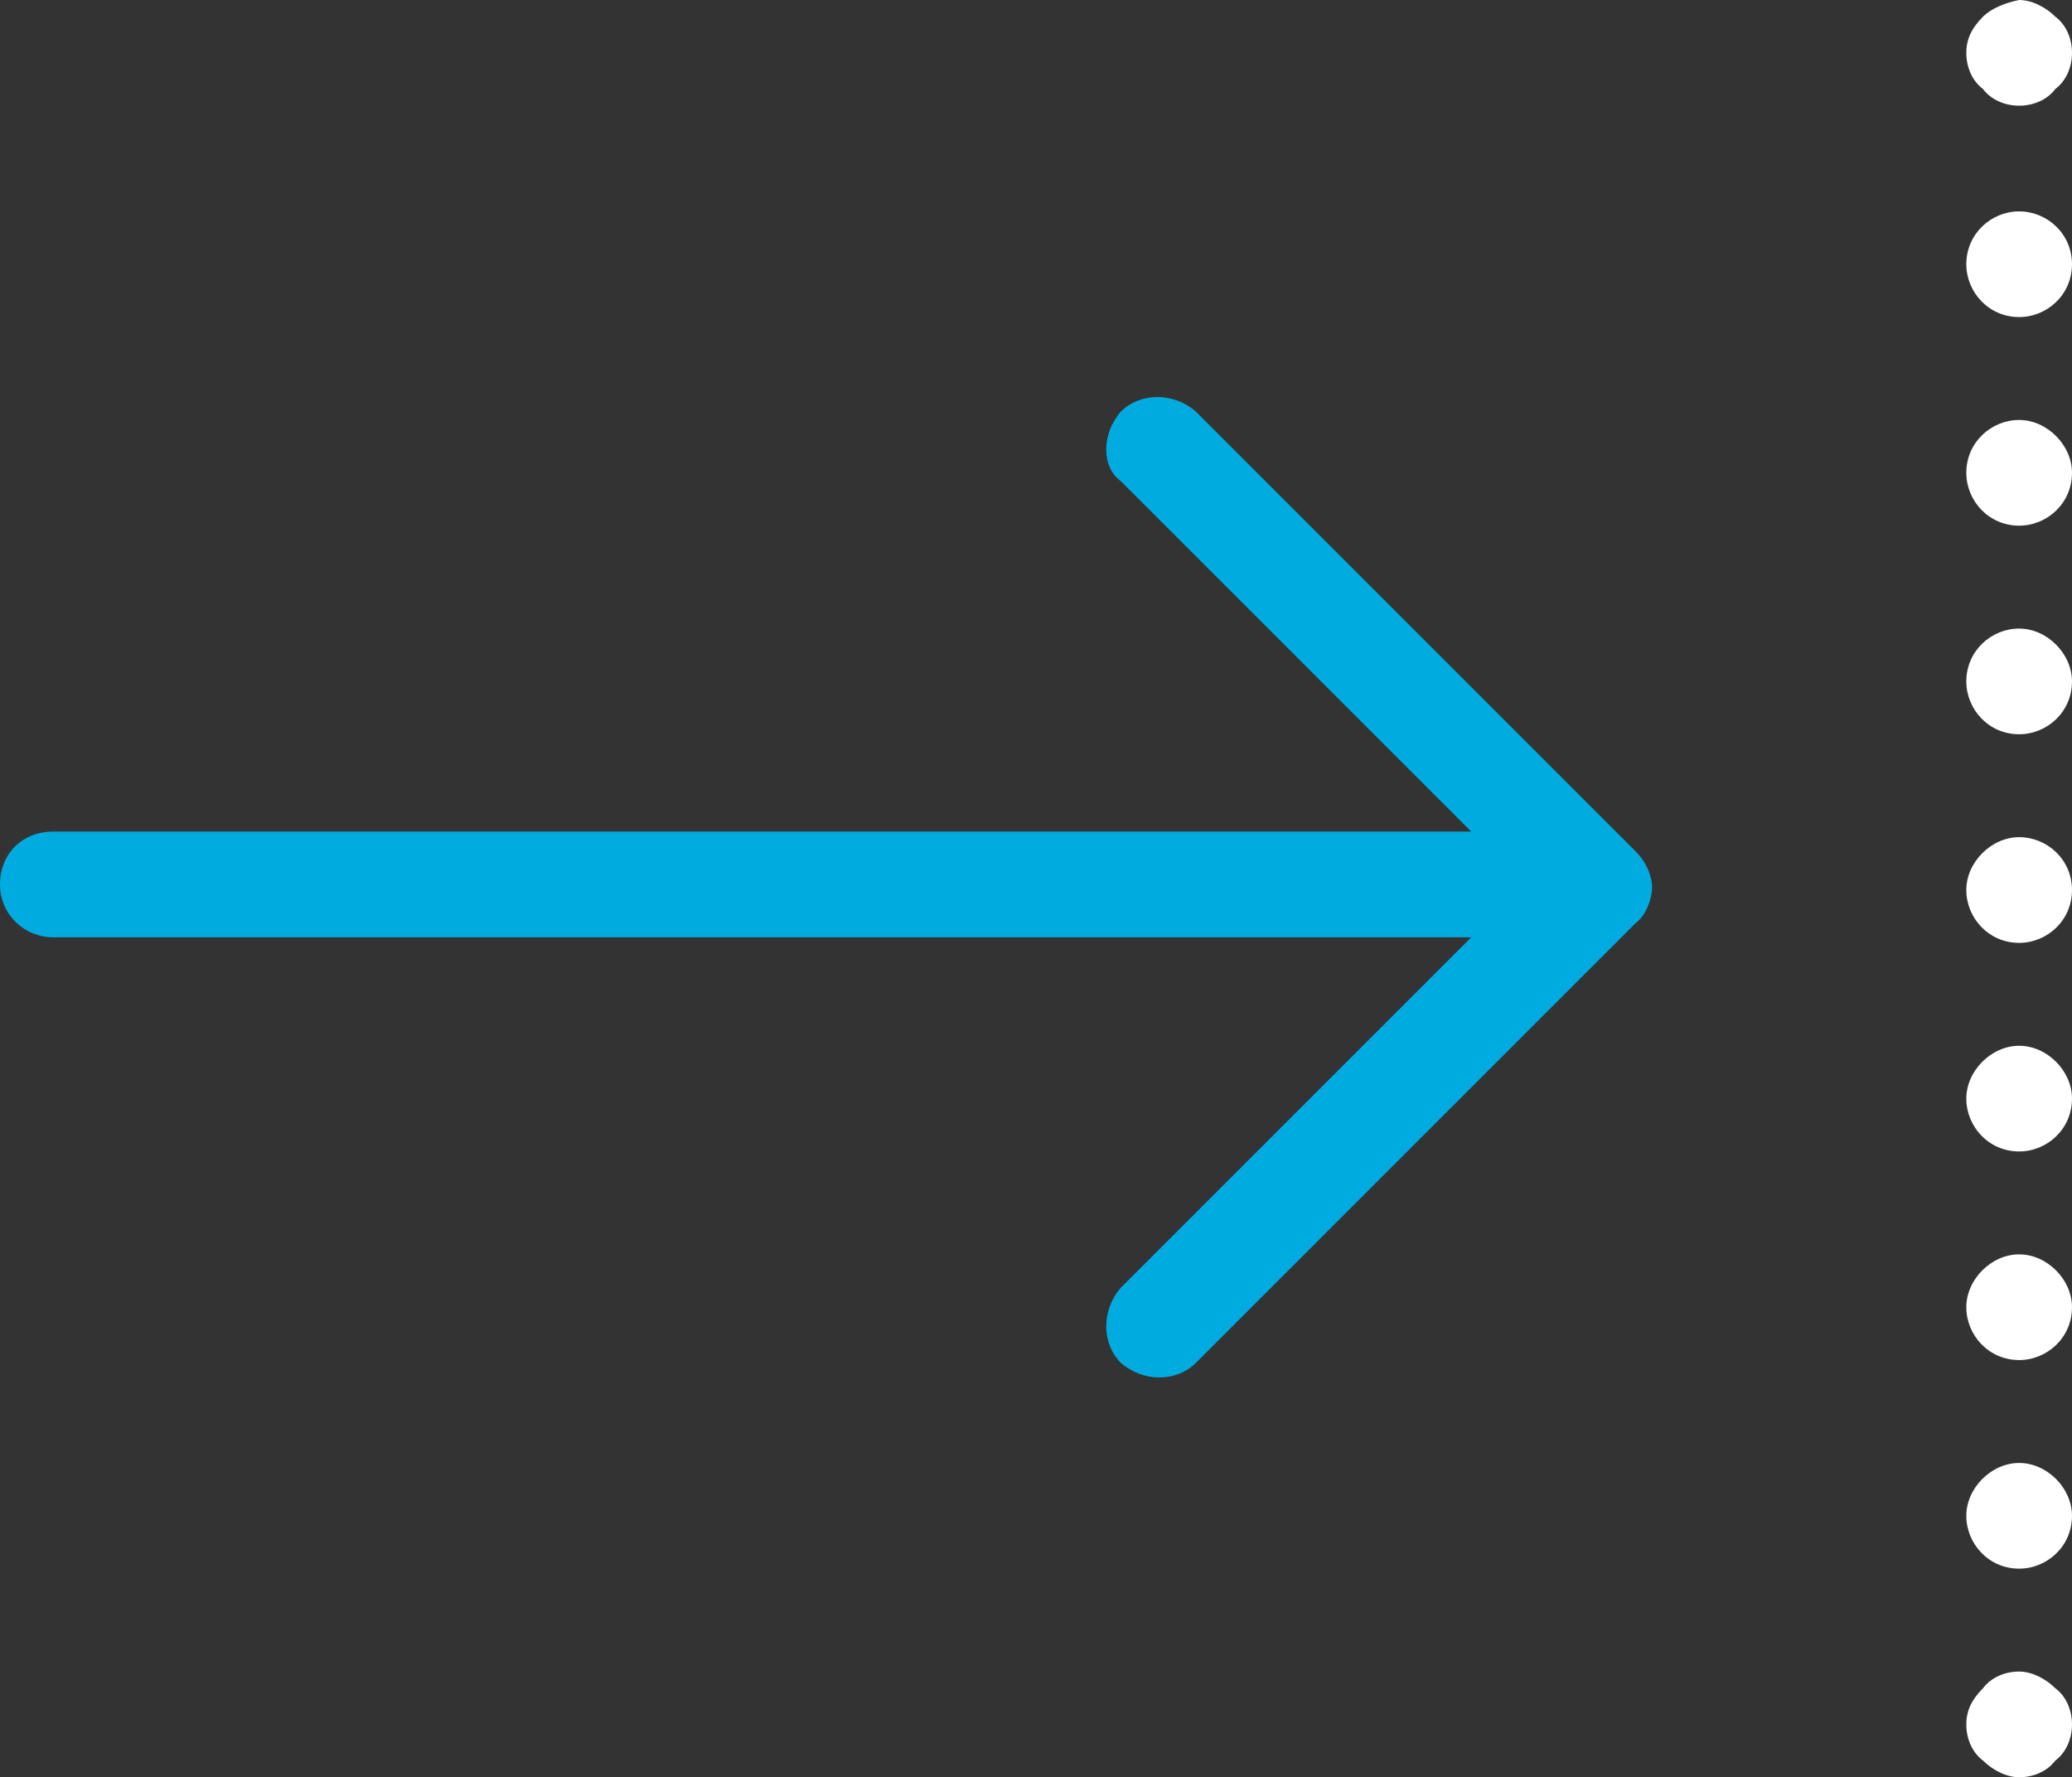 <?xml version="1.0" encoding="utf-8"?>
<!-- Generator: Adobe Illustrator 22.0.1, SVG Export Plug-In . SVG Version: 6.00 Build 0)  -->
<svg version="1.1" id="Calque_1" xmlns="http://www.w3.org/2000/svg" xmlns:xlink="http://www.w3.org/1999/xlink" x="0px" y="0px"
	 viewBox="0 0 74.5 63.9" style="enable-background:new 0 0 74.5 63.9;" xml:space="preserve">
<rect x="0" y="0" width="74.5" height="63.9" fill="#333333" stroke="none"/>
<style type="text/css">
	.st0{clip-path:url(#SVGID_2_);fill:#FFFFFF;}
	.st1{clip-path:url(#SVGID_2_);fill:#00ACDF;}
</style>
<g>
	<defs>
		<rect id="SVGID_1_" y="0" width="74.5" height="63.9"/>
	</defs>
	<clipPath id="SVGID_2_">
		<use xlink:href="#SVGID_1_"  style="overflow:visible;"/>
	</clipPath>
	<path class="st0" d="M72.6,52.6c-1,0-1.9,0.9-1.9,1.9s0.8,1.9,1.9,1.9c1,0,1.9-0.8,1.9-1.9C74.5,53.5,73.6,52.6,72.6,52.6"/>
	<path class="st0" d="M73.9,60.7c-0.3-0.3-0.8-0.6-1.3-0.6s-1,0.2-1.3,0.6c-0.4,0.4-0.6,0.8-0.6,1.3s0.2,1,0.6,1.3
		c0.3,0.3,0.8,0.6,1.3,0.6s1-0.2,1.3-0.6c0.4-0.3,0.6-0.8,0.6-1.3S74.3,61,73.9,60.7"/>
	<path class="st0" d="M72.6,45.1c-1,0-1.9,0.9-1.9,1.9s0.8,1.9,1.9,1.9c1,0,1.9-0.8,1.9-1.9C74.5,46,73.6,45.1,72.6,45.1"/>
	<path class="st1" d="M43,14.8c-0.8-0.7-2-0.7-2.7,0c-0.7,0.8-0.7,2,0,2.5l12.6,12.6h-51c-1.1,0-1.9,0.8-1.9,1.9
		c0,1.1,0.9,1.9,1.9,1.9h51L40.3,46.3c-0.7,0.8-0.7,2,0,2.7c0.8,0.7,2,0.7,2.7,0l15.8-15.8c0.4-0.3,0.6-0.9,0.6-1.3
		c0-0.4-0.2-0.9-0.6-1.3L43,14.8z"/>
	<path class="st0" d="M71.3,3.2c0.3,0.4,0.8,0.6,1.3,0.6s1-0.2,1.3-0.6c0.4-0.3,0.6-0.8,0.6-1.3s-0.2-1-0.6-1.3
		C73.6,0.3,73.1,0,72.6,0c-0.5,0.1-1,0.3-1.3,0.6c-0.4,0.4-0.6,0.8-0.6,1.3S70.9,2.9,71.3,3.2"/>
	<path class="st0" d="M72.6,7.6c-1,0-1.9,0.8-1.9,1.9c0,1,0.8,1.9,1.9,1.9c1,0,1.9-0.8,1.9-1.9S73.6,7.6,72.6,7.6"/>
	<path class="st0" d="M72.6,15.1c-1,0-1.9,0.8-1.9,1.9c0,1,0.8,1.9,1.9,1.9c1,0,1.9-0.8,1.9-1.9C74.5,16,73.6,15.1,72.6,15.1"/>
	<path class="st0" d="M72.6,30.1c-1,0-1.9,0.9-1.9,1.9s0.8,1.9,1.9,1.9c1,0,1.9-0.8,1.9-1.9S73.6,30.1,72.6,30.1"/>
	<path class="st0" d="M72.6,37.6c-1,0-1.9,0.9-1.9,1.9s0.8,1.9,1.9,1.9c1,0,1.9-0.8,1.9-1.9C74.5,38.5,73.6,37.6,72.6,37.6"/>
	<path class="st0" d="M72.6,22.6c-1,0-1.9,0.8-1.9,1.9c0,1,0.8,1.9,1.9,1.9c1,0,1.9-0.8,1.9-1.9C74.5,23.5,73.6,22.6,72.6,22.6"/>
</g>
</svg>
